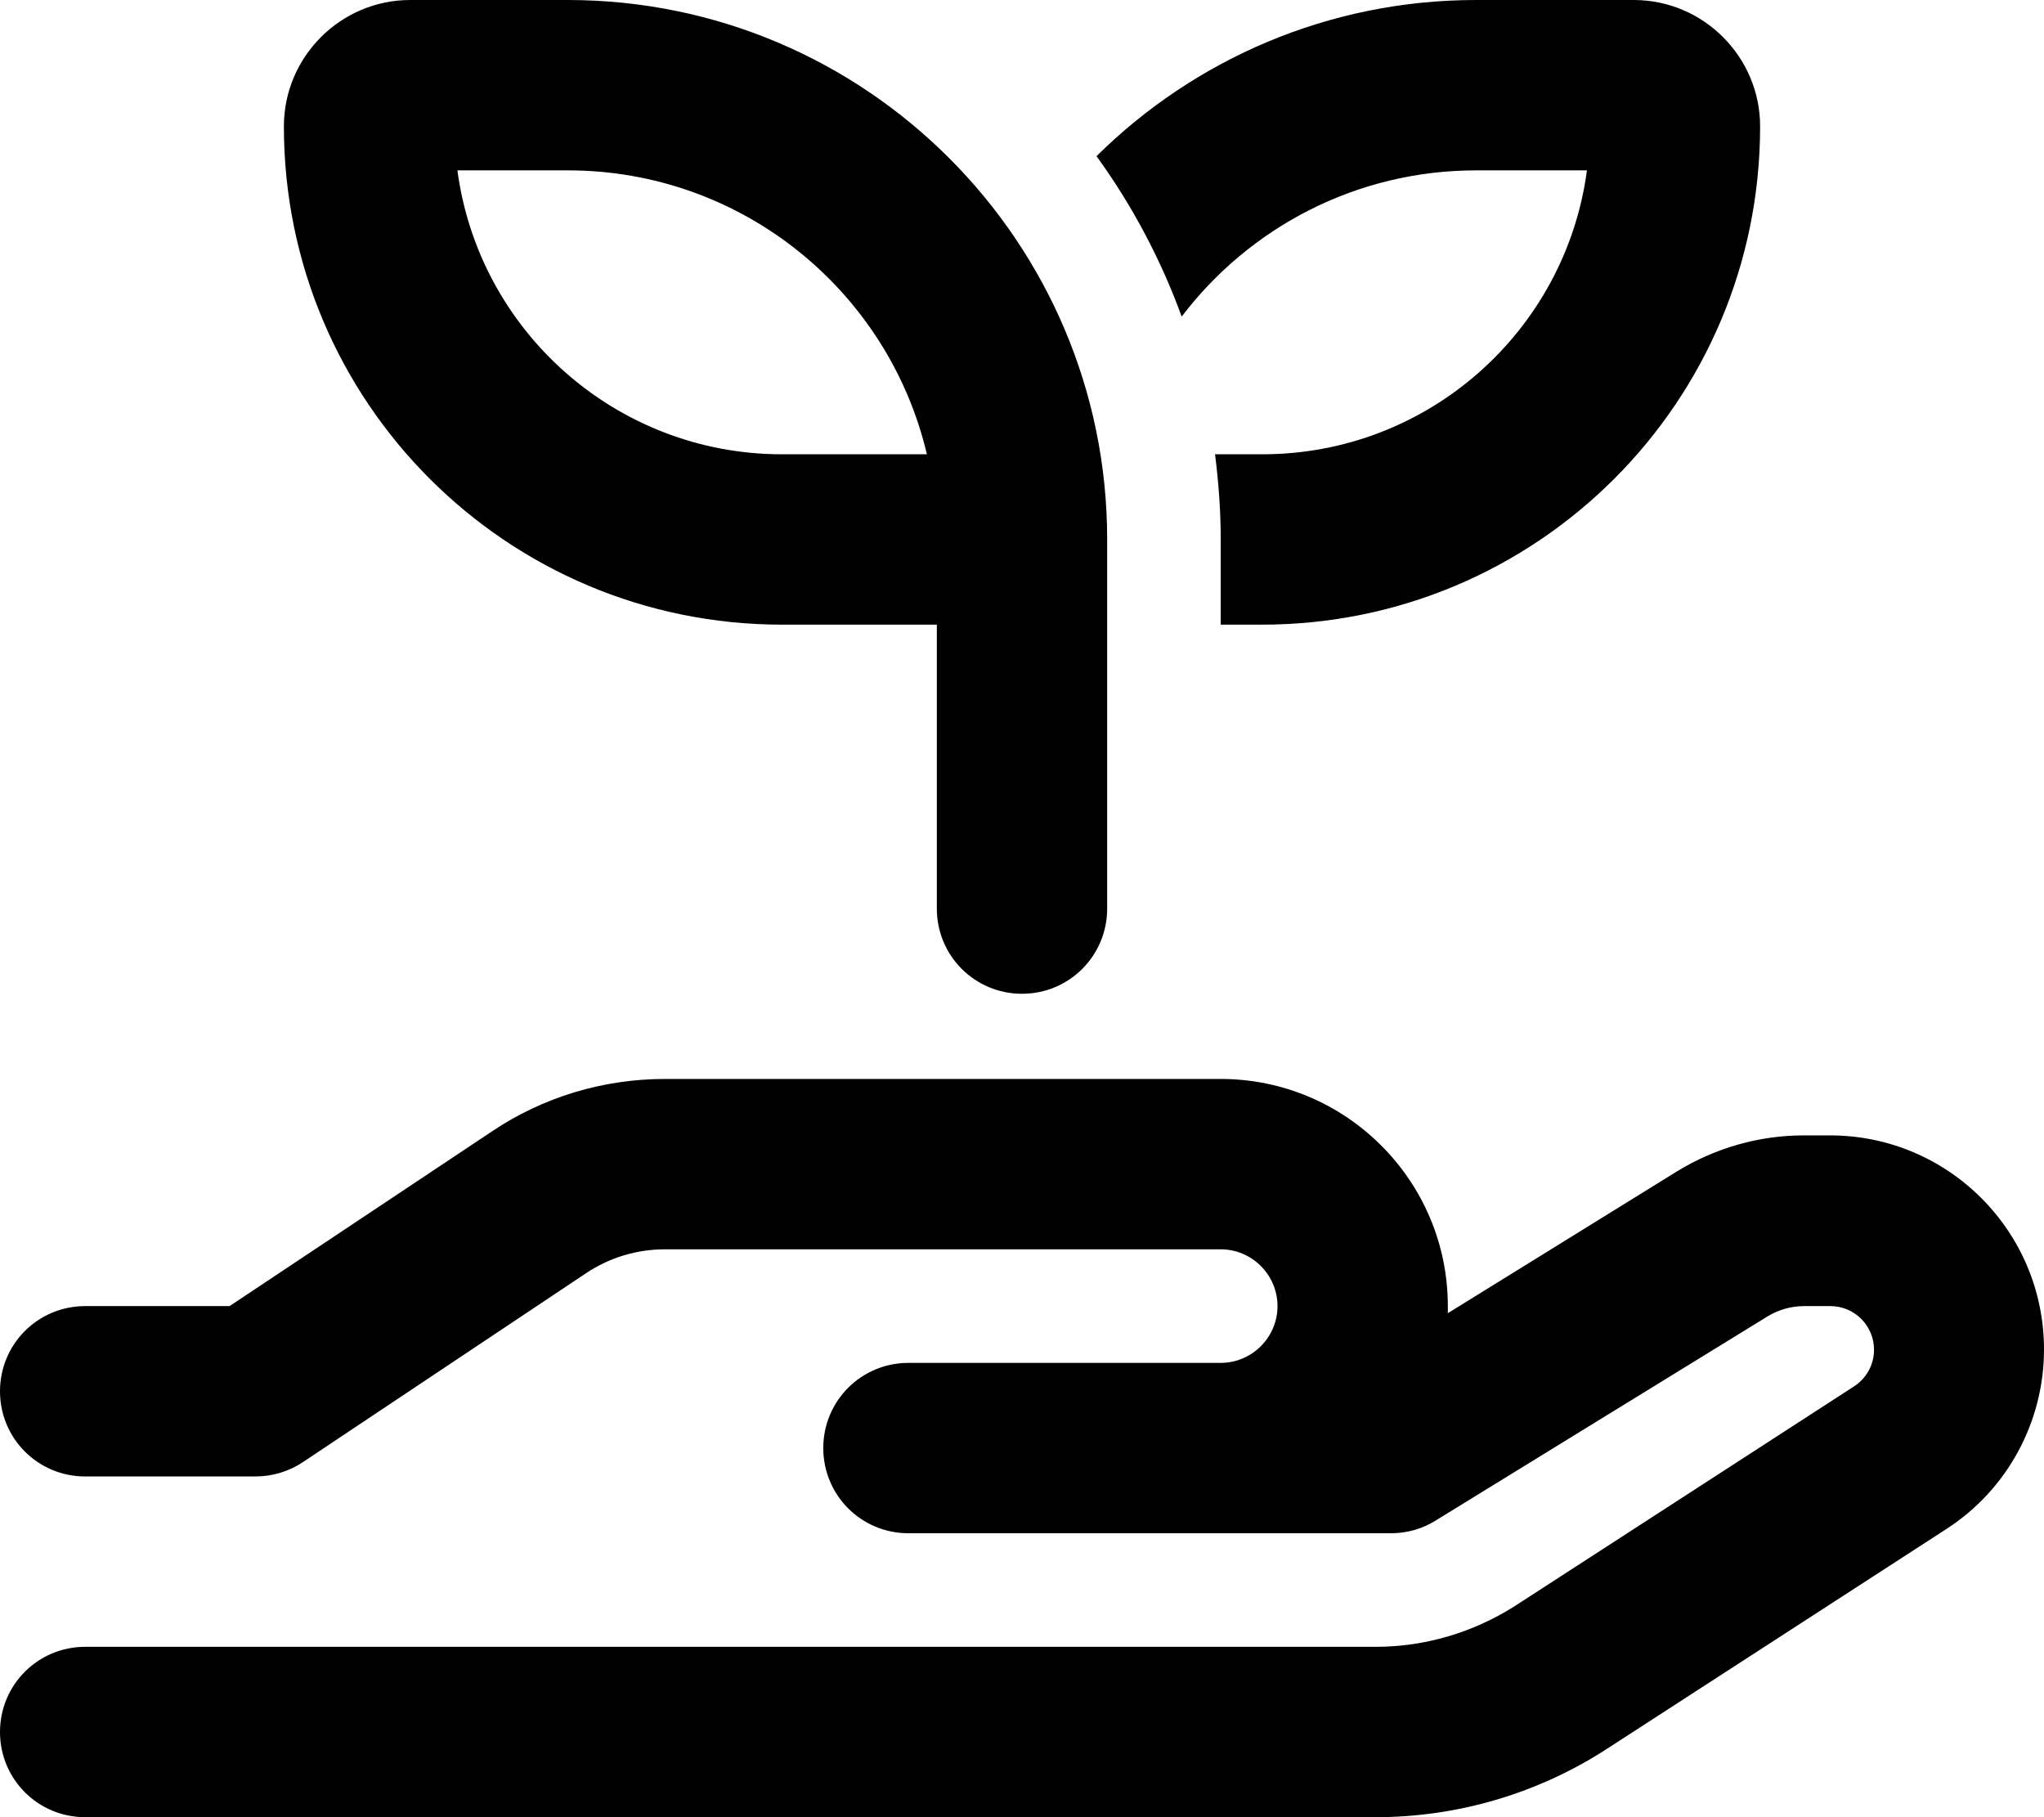 <svg xmlns="http://www.w3.org/2000/svg" viewBox="0 0 576 512"><!--! Font Awesome Pro 6.4.2 by @fontawesome - https://fontawesome.com License - https://fontawesome.com/license (Commercial License) Copyright 2023 Fonticons, Inc. --><path d="M115.6 0C96 0 80 16 80 35.6C80 113.2 142.8 176 220.4 176H264v80c0 13.3 10.7 24 24 24s24-10.7 24-24V152C312 68.1 243.9 0 160 0H115.6zM160 48c49.2 0 90.4 34.1 101.2 80H220.4c-46.8 0-85.5-34.8-91.5-80H160zm5.2 310.7c6.6-4.4 14.3-6.7 22.2-6.7H344c8.8 0 16 7.2 16 16s-7.2 16-16 16H320 256c-13.3 0-24 10.7-24 24s10.7 24 24 24h64 24 48c4.4 0 8.8-1.2 12.6-3.6l93.5-57.5c3.1-1.9 6.7-2.9 10.3-2.9h7.4c6.8 0 12.3 5.5 12.3 12.3c0 4.2-2.1 8-5.6 10.3l-95.6 61.9C415.1 460 401.5 464 387.7 464H24c-13.3 0-24 10.7-24 24s10.7 24 24 24H387.7c23.1 0 45.8-6.7 65.2-19.3l95.6-61.9c17.2-11.1 27.5-30.2 27.5-50.6c0-33.3-27-60.3-60.3-60.3h-7.4c-12.5 0-24.8 3.5-35.5 10L408 370c0-.7 0-1.3 0-2c0-35.3-28.7-64-64-64H187.4c-17.4 0-34.4 5.1-48.8 14.8L64.7 368H24c-13.3 0-24 10.7-24 24s10.7 24 24 24H72c4.7 0 9.4-1.4 13.3-4l79.9-53.3zM355.6 176C433.2 176 496 113.2 496 35.6C496 16 480 0 460.4 0H416c-41.7 0-79.5 16.8-107 44c10 13.8 18.1 29 24 45.2C352 64.2 382.1 48 416 48h31.2c-6 45.2-44.7 80-91.5 80H342.4c1 7.9 1.6 15.9 1.6 24v24h11.6z"/></svg>